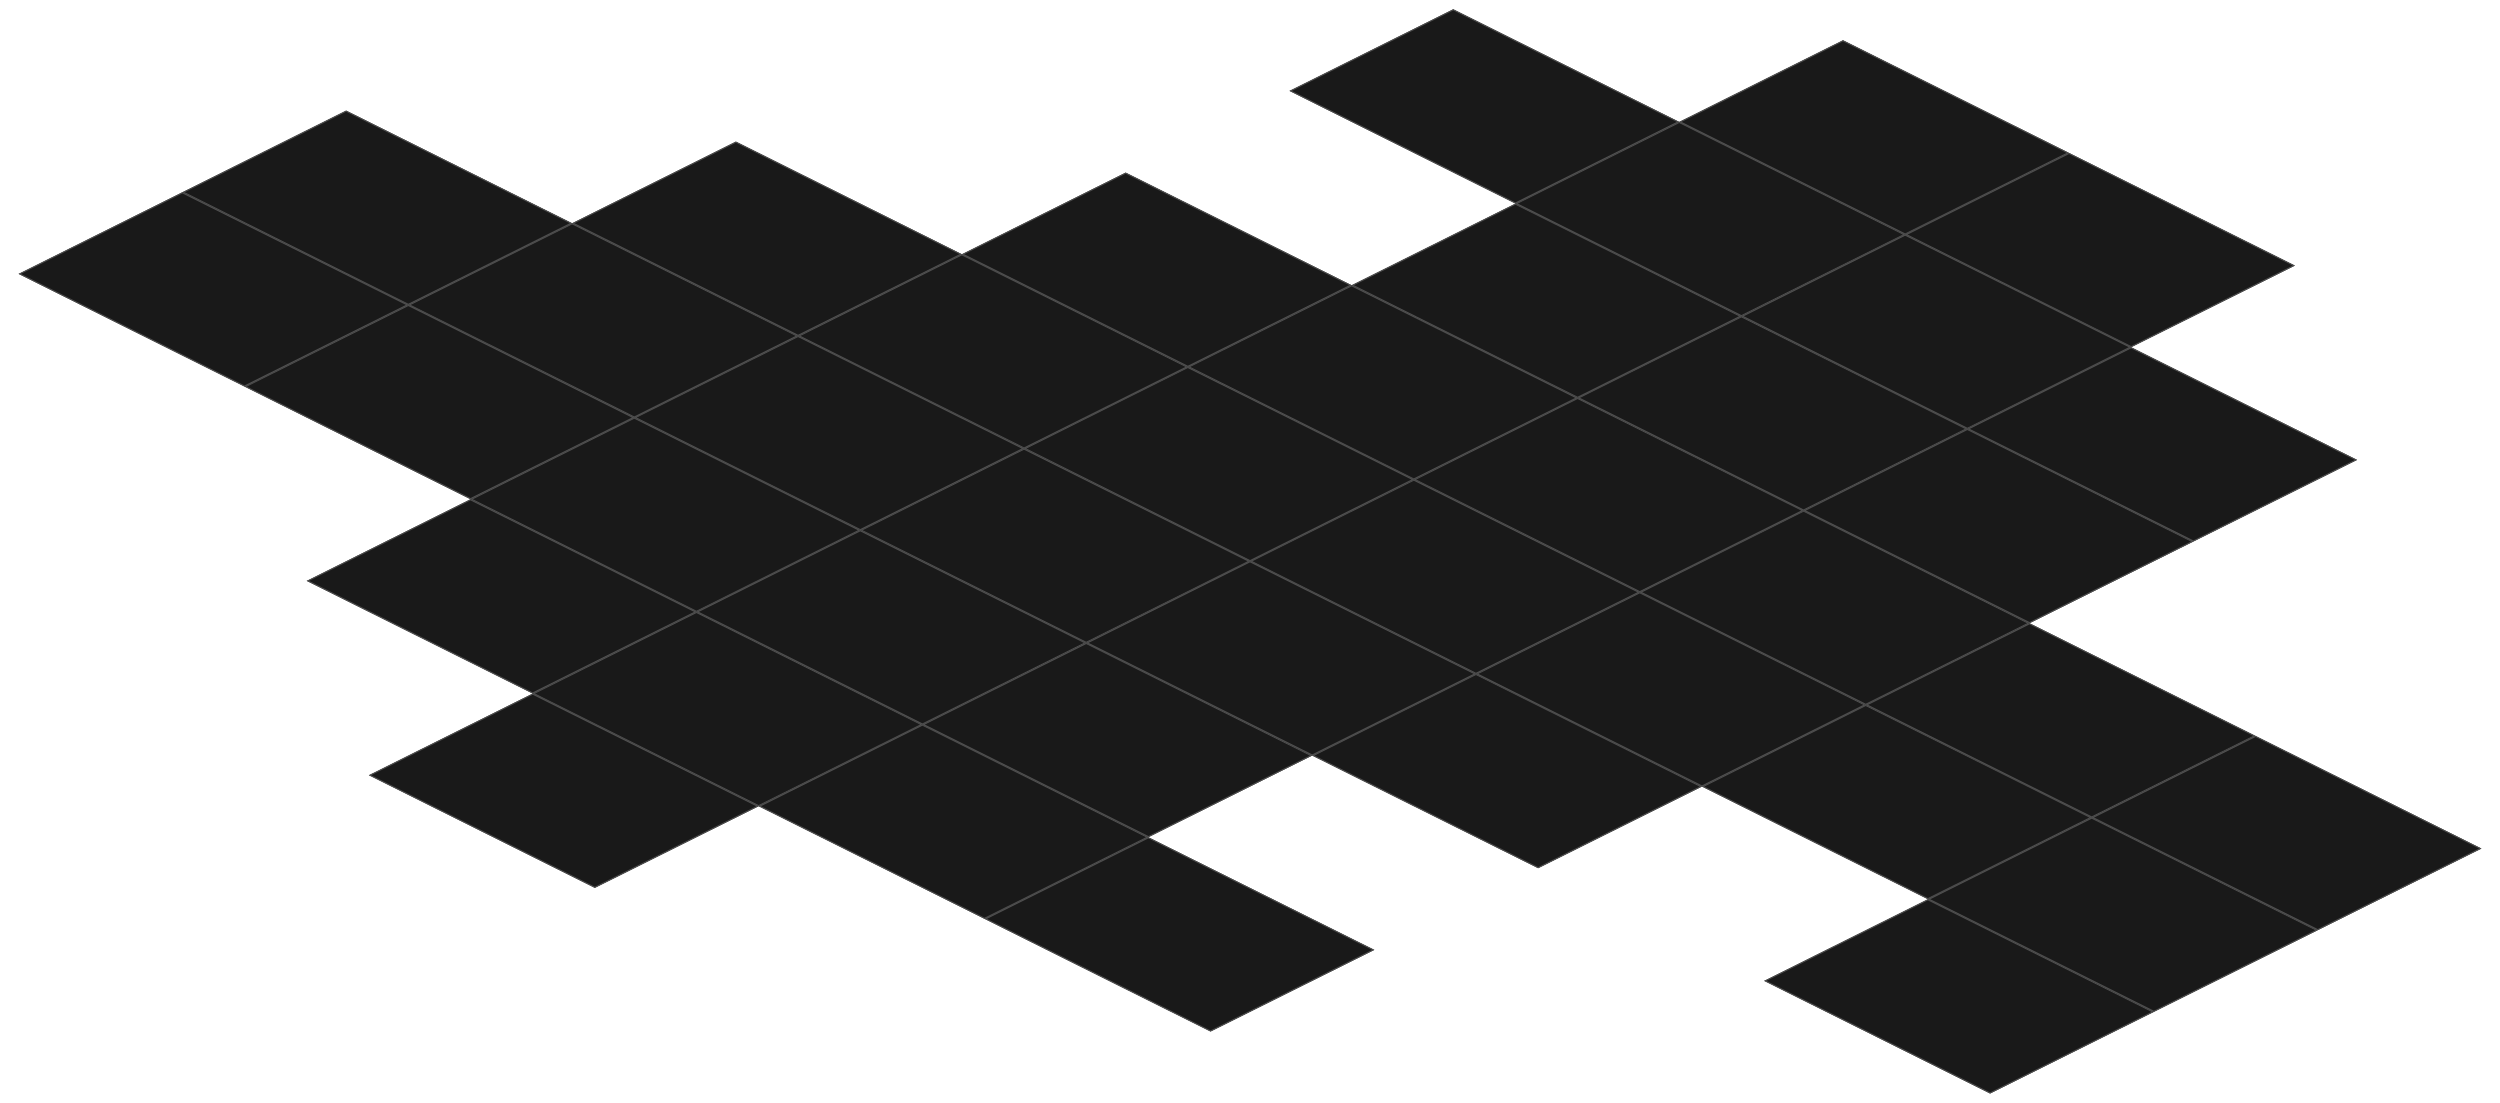 <?xml version="1.0" encoding="UTF-8"?><svg id="Layer_2" xmlns="http://www.w3.org/2000/svg" viewBox="0 0 2027.66 894.44"><defs><style>.cls-1{fill:none;}.cls-2{fill:#191919;}.cls-3{fill:#505050;}</style></defs><g id="Plates"><polygon class="cls-2" points="1380.37 637.95 1472.01 683.64 1563.65 729.32 1630.07 696.21 1696.49 663.09 1604.86 617.4 1513.22 571.71 1446.8 604.83 1380.37 637.95"/><path class="cls-3" d="m1604.86,617.4l-91.64-45.69-66.42,33.12-66.42,33.12,91.64,45.69,91.64,45.69,66.42-33.12,66.42-33.12-91.64-45.69Zm-41.21,110.97l-181.37-90.43,130.94-65.29,181.37,90.43-130.94,65.29Z"/><polygon class="cls-2" points="1064.25 612.81 1155.89 658.5 1247.53 704.18 1313.95 671.07 1380.37 637.95 1288.74 592.26 1197.1 546.57 1130.68 579.69 1064.25 612.81"/><path class="cls-3" d="m1288.74,592.26l-91.64-45.69-66.42,33.12-66.42,33.12,91.64,45.69,91.64,45.69,66.42-33.12,66.42-33.12-91.64-45.69Zm-41.21,110.97l-181.37-90.43,130.94-65.29,181.37,90.43-130.94,65.29Z"/><polygon class="cls-2" points="1197.1 546.57 1288.74 592.26 1380.37 637.95 1446.8 604.83 1513.22 571.71 1421.59 526.02 1329.95 480.34 1263.53 513.45 1197.1 546.57"/><path class="cls-3" d="m1421.59,526.02l-91.64-45.69-66.42,33.12-66.42,33.12,91.64,45.69,91.64,45.69,66.42-33.12,66.42-33.12-91.64-45.69Zm-41.21,110.97l-181.37-90.43,130.94-65.29,181.37,90.43-130.94,65.29Z"/><polygon class="cls-2" points="1329.95 480.34 1421.59 526.02 1513.22 571.71 1579.65 538.59 1646.07 505.48 1554.43 459.79 1462.8 414.1 1396.37 447.22 1329.95 480.34"/><path class="cls-3" d="m1554.43,459.79l-91.64-45.69-66.42,33.12-66.42,33.12,91.64,45.69,91.64,45.69,66.42-33.12,66.42-33.12-91.64-45.69Zm-41.21,110.97l-181.37-90.43,130.94-65.29,181.37,90.43-130.94,65.29Z"/><polygon class="cls-2" points="1146.68 388.96 1238.31 434.65 1329.95 480.34 1396.37 447.22 1462.8 414.1 1371.16 368.41 1279.53 322.72 1213.1 355.84 1146.68 388.96"/><path class="cls-3" d="m1371.16,368.41l-91.64-45.69-66.42,33.12-66.42,33.12,91.64,45.69,91.64,45.69,66.42-33.12,66.42-33.12-91.64-45.69Zm-41.21,110.97l-181.37-90.43,130.94-65.29,181.37,90.43-130.94,65.29Z"/><polygon class="cls-2" points="1279.53 322.72 1371.16 368.41 1462.8 414.1 1529.22 380.98 1595.65 347.86 1504.01 302.18 1412.37 256.49 1345.95 289.61 1279.53 322.72"/><path class="cls-3" d="m1504.01,302.18l-91.64-45.69-66.42,33.12-66.42,33.12,91.64,45.69,91.64,45.69,66.42-33.12,66.42-33.12-91.64-45.69Zm-41.21,110.97l-181.37-90.43,130.94-65.29,181.37,90.43-130.94,65.29Z"/><polygon class="cls-2" points="1096.25 231.35 1187.89 277.04 1279.53 322.72 1345.95 289.61 1412.37 256.49 1320.74 210.8 1229.1 165.11 1162.68 198.23 1096.25 231.35"/><path class="cls-3" d="m1320.74,210.8l-91.64-45.69-66.42,33.12-66.42,33.12,91.64,45.69,91.64,45.69,66.42-33.12,66.42-33.12-91.64-45.69Zm-41.21,110.97l-181.37-90.43,130.94-65.29,181.37,90.43-130.94,65.29Z"/><polygon class="cls-2" points="1229.1 165.11 1320.74 210.8 1412.37 256.49 1478.8 223.37 1545.22 190.25 1453.59 144.57 1361.95 98.88 1295.53 132 1229.1 165.11"/><path class="cls-3" d="m1453.59,144.57l-91.64-45.69-66.42,33.12-66.42,33.12,91.64,45.69,91.64,45.69,66.42-33.12,66.42-33.12-91.64-45.69Zm-41.21,110.97l-181.37-90.43,130.94-65.29,181.37,90.43-130.94,65.29Z"/><polygon class="cls-2" points="1045.83 73.74 1137.47 119.42 1229.1 165.11 1295.53 132 1361.95 98.88 1270.31 53.19 1178.68 7.5 1112.25 40.62 1045.83 73.74"/><path class="cls-3" d="m1270.31,53.19l-91.64-45.69-66.42,33.12-66.42,33.12,91.64,45.69,91.64,45.69,66.42-33.12,66.42-33.12-91.64-45.69Zm-41.21,110.97l-181.37-90.43,130.94-65.29,181.37,90.43-130.94,65.29Z"/><polygon class="cls-2" points="1361.95 98.88 1453.59 144.57 1545.22 190.25 1611.65 157.14 1678.07 124.02 1586.43 78.33 1494.8 32.64 1428.37 65.76 1361.95 98.88"/><path class="cls-3" d="m1586.43,78.33l-91.64-45.69-66.42,33.12-66.42,33.12,91.64,45.69,91.64,45.69,66.42-33.12,66.42-33.12-91.64-45.69Zm-41.21,110.97l-181.37-90.43,130.94-65.29,181.37,90.43-130.94,65.29Z"/><polygon class="cls-2" points="1545.22 190.25 1636.86 235.94 1728.49 281.63 1794.92 248.51 1861.34 215.39 1769.71 169.71 1678.07 124.02 1611.65 157.14 1545.22 190.25"/><path class="cls-3" d="m1769.71,169.71l-91.64-45.69-66.42,33.12-66.42,33.12,91.64,45.69,91.64,45.69,66.42-33.12,66.42-33.12-91.64-45.69Zm-41.21,110.97l-181.37-90.43,130.94-65.29,181.37,90.43-130.94,65.29Z"/><polygon class="cls-2" points="1412.37 256.49 1504.01 302.18 1595.65 347.86 1662.07 314.75 1728.49 281.63 1636.86 235.94 1545.22 190.25 1478.8 223.37 1412.37 256.49"/><path class="cls-3" d="m1636.86,235.94l-91.64-45.69-66.42,33.12-66.42,33.12,91.64,45.69,91.64,45.69,66.42-33.12,66.42-33.12-91.64-45.69Zm-41.21,110.97l-181.37-90.43,130.94-65.29,181.37,90.43-130.94,65.29Z"/><polygon class="cls-2" points="963.41 297.58 1055.04 343.27 1146.68 388.96 1213.1 355.84 1279.53 322.72 1187.89 277.04 1096.25 231.35 1029.83 264.47 963.41 297.58"/><path class="cls-3" d="m1187.89,277.04l-91.64-45.69-66.42,33.12-66.42,33.12,91.64,45.69,91.64,45.69,66.42-33.12,66.42-33.12-91.64-45.69Zm-41.21,110.97l-181.37-90.43,130.94-65.29,181.37,90.43-130.94,65.29Z"/><polygon class="cls-2" points="1013.83 455.2 1105.47 500.88 1197.1 546.57 1263.53 513.45 1329.95 480.34 1238.31 434.65 1146.68 388.96 1080.25 422.08 1013.83 455.2"/><path class="cls-3" d="m1238.31,434.65l-91.64-45.69-66.42,33.12-66.42,33.12,91.64,45.69,91.64,45.69,66.42-33.12,66.42-33.12-91.64-45.69Zm-41.21,110.97l-181.37-90.43,130.94-65.29,181.37,90.43-130.94,65.29Z"/><polygon class="cls-2" points="830.56 363.82 922.19 409.51 1013.83 455.2 1080.25 422.08 1146.68 388.96 1055.04 343.27 963.41 297.58 896.98 330.7 830.56 363.82"/><path class="cls-3" d="m1055.04,343.27l-91.64-45.69-66.42,33.12-66.42,33.12,91.64,45.69,91.64,45.69,66.42-33.12,66.42-33.12-91.64-45.69Zm-41.21,110.97l-181.37-90.43,130.94-65.29,181.37,90.43-130.94,65.29Z"/><polygon class="cls-2" points="647.29 272.44 738.92 318.13 830.56 363.82 896.98 330.7 963.41 297.58 871.77 251.9 780.13 206.21 713.71 239.33 647.29 272.44"/><path class="cls-3" d="m871.77,251.9l-91.64-45.69-66.42,33.12-66.42,33.12,91.64,45.69,91.64,45.69,66.42-33.12,66.42-33.12-91.64-45.69Zm-41.21,110.97l-181.37-90.43,130.94-65.29,181.37,90.43-130.94,65.29Z"/><polygon class="cls-2" points="780.13 206.21 871.77 251.9 963.41 297.58 1029.83 264.47 1096.25 231.35 1004.62 185.66 912.98 139.97 846.56 173.09 780.13 206.21"/><path class="cls-3" d="m1004.62,185.66l-91.64-45.69-66.42,33.12-66.42,33.12,91.64,45.69,91.64,45.69,66.42-33.12,66.42-33.12-91.64-45.69Zm-41.21,110.97l-181.37-90.43,130.94-65.29,181.37,90.43-130.94,65.29Z"/><polygon class="cls-2" points="697.71 430.05 789.35 475.74 880.98 521.43 947.41 488.31 1013.83 455.2 922.19 409.51 830.56 363.82 764.13 396.94 697.71 430.05"/><path class="cls-3" d="m922.19,409.51l-91.64-45.69-66.42,33.12-66.42,33.12,91.64,45.69,91.64,45.69,66.42-33.12,66.42-33.12-91.64-45.69Zm-41.21,110.97l-181.37-90.43,130.94-65.29,181.37,90.43-130.94,65.29Z"/><polygon class="cls-2" points="514.44 338.68 606.07 384.37 697.71 430.05 764.13 396.94 830.56 363.82 738.92 318.13 647.29 272.44 580.86 305.56 514.44 338.68"/><path class="cls-3" d="m738.92,318.13l-91.64-45.69-66.42,33.12-66.42,33.12,91.64,45.69,91.64,45.69,66.42-33.12,66.42-33.12-91.64-45.69Zm-41.21,110.97l-181.37-90.43,130.94-65.29,181.37,90.43-130.94,65.29Z"/><polygon class="cls-2" points="381.59 404.91 473.23 450.6 564.86 496.29 631.29 463.17 697.71 430.05 606.07 384.37 514.44 338.68 448.01 371.8 381.59 404.91"/><path class="cls-3" d="m606.07,384.37l-91.64-45.69-66.42,33.12-66.42,33.12,91.64,45.69,91.64,45.69,66.42-33.12,66.42-33.12-91.64-45.69Zm-41.21,110.97l-181.37-90.43,130.94-65.29,181.37,90.43-130.94,65.29Z"/><polygon class="cls-2" points="331.17 247.3 422.8 292.99 514.44 338.68 580.86 305.56 647.29 272.44 555.65 226.76 464.01 181.07 397.59 214.19 331.17 247.3"/><path class="cls-3" d="m555.65,226.76l-91.64-45.69-66.42,33.12-66.42,33.12,91.64,45.69,91.64,45.69,66.42-33.12,66.42-33.12-91.64-45.69Zm-41.21,110.97l-181.37-90.43,130.94-65.29,181.37,90.43-130.94,65.29Z"/><polygon class="cls-2" points="198.32 313.54 289.95 359.23 381.59 404.91 448.01 371.8 514.44 338.68 422.8 292.99 331.17 247.3 264.74 280.42 198.32 313.54"/><path class="cls-3" d="m422.8,292.99l-91.64-45.69-66.42,33.12-66.42,33.12,91.64,45.69,91.64,45.69,66.42-33.12,66.42-33.12-91.64-45.69Zm-41.21,110.97l-181.37-90.43,130.94-65.29,181.37,90.43-130.94,65.29Z"/><polygon class="cls-2" points="147.89 155.93 239.53 201.61 331.17 247.3 397.59 214.19 464.01 181.07 372.38 135.38 280.74 89.69 214.32 122.81 147.89 155.93"/><path class="cls-3" d="m372.38,135.38l-91.64-45.69-66.42,33.12-66.42,33.12,91.64,45.69,91.64,45.69,66.42-33.12,66.42-33.12-91.64-45.69Zm-41.21,110.97l-181.37-90.43,130.94-65.29,181.37,90.43-130.94,65.29Z"/><polygon class="cls-2" points="464.01 181.07 555.65 226.76 647.29 272.44 713.71 239.33 780.13 206.21 688.5 160.52 596.86 114.83 530.44 147.95 464.01 181.07"/><path class="cls-3" d="m688.5,160.52l-91.64-45.69-66.42,33.12-66.42,33.12,91.64,45.69,91.64,45.69,66.42-33.12,66.42-33.12-91.64-45.69Zm-41.21,110.97l-181.37-90.43,130.94-65.29,181.37,90.43-130.94,65.29Z"/><polygon class="cls-2" points="15.05 222.16 106.68 267.85 198.32 313.54 264.74 280.42 331.17 247.3 239.53 201.61 147.89 155.93 81.47 189.04 15.05 222.16"/><path class="cls-3" d="m239.53,201.61l-91.64-45.69-66.42,33.12L15.05,222.16l91.64,45.69,91.64,45.69,66.42-33.12,66.42-33.12-91.64-45.69Zm-41.21,110.97L16.95,222.16l130.94-65.29,181.37,90.43-130.94,65.29Z"/><polygon class="cls-2" points="432.01 562.53 523.65 608.21 615.29 653.9 681.71 620.78 748.13 587.67 656.5 541.98 564.86 496.29 498.44 529.41 432.01 562.53"/><path class="cls-3" d="m656.5,541.98l-91.64-45.69-66.42,33.12-66.42,33.12,91.64,45.69,91.64,45.69,66.42-33.12,66.42-33.12-91.64-45.69Zm-41.21,110.97l-181.37-90.43,130.94-65.29,181.37,90.43-130.94,65.29Z"/><polygon class="cls-2" points="248.74 471.15 340.38 516.84 432.01 562.53 498.44 529.41 564.86 496.29 473.23 450.6 381.59 404.91 315.17 438.03 248.74 471.15"/><path class="cls-3" d="m473.23,450.6l-91.64-45.69-66.42,33.12-66.42,33.12,91.64,45.69,91.64,45.69,66.42-33.12,66.42-33.12-91.64-45.69Zm-41.21,110.97l-181.37-90.43,130.94-65.29,181.37,90.43-130.94,65.29Z"/><polygon class="cls-2" points="299.17 628.76 390.8 674.45 482.44 720.14 548.86 687.02 615.29 653.9 523.65 608.21 432.01 562.53 365.59 595.64 299.17 628.76"/><path class="cls-3" d="m523.65,608.21l-91.64-45.69-66.42,33.12-66.42,33.12,91.64,45.69,91.64,45.69,66.42-33.12,66.42-33.12-91.64-45.69Zm-41.21,110.97l-181.37-90.43,130.94-65.29,181.37,90.43-130.94,65.29Z"/><polygon class="cls-2" points="564.86 496.29 656.5 541.98 748.13 587.67 814.56 554.55 880.98 521.43 789.35 475.74 697.71 430.05 631.29 463.17 564.86 496.29"/><path class="cls-3" d="m789.35,475.74l-91.64-45.69-66.42,33.12-66.42,33.12,91.64,45.69,91.64,45.69,66.42-33.12,66.42-33.12-91.64-45.69Zm-41.21,110.97l-181.37-90.43,130.94-65.29,181.37,90.43-130.94,65.29Z"/><polygon class="cls-2" points="615.29 653.9 706.92 699.59 798.56 745.28 864.98 712.16 931.41 679.04 839.77 633.35 748.13 587.67 681.71 620.78 615.29 653.9"/><path class="cls-3" d="m839.77,633.35l-91.64-45.69-66.42,33.12-66.42,33.12,91.64,45.69,91.64,45.69,66.42-33.12,66.42-33.12-91.64-45.69Zm-41.21,110.97l-181.37-90.43,130.94-65.29,181.37,90.43-130.94,65.29Z"/><polygon class="cls-2" points="748.13 587.67 839.77 633.35 931.41 679.04 997.83 645.92 1064.25 612.81 972.62 567.12 880.98 521.43 814.56 554.55 748.13 587.67"/><path class="cls-3" d="m972.62,567.12l-91.64-45.69-66.42,33.12-66.42,33.12,91.64,45.69,91.64,45.69,66.42-33.12,66.42-33.12-91.64-45.69Zm-41.21,110.97l-181.37-90.43,130.94-65.29,181.37,90.43-130.94,65.29Z"/><polygon class="cls-2" points="880.98 521.43 972.62 567.12 1064.25 612.81 1130.68 579.69 1197.1 546.57 1105.47 500.88 1013.83 455.2 947.41 488.31 880.98 521.43"/><path class="cls-3" d="m1105.47,500.88l-91.64-45.69-66.42,33.12-66.42,33.12,91.64,45.69,91.64,45.69,66.42-33.12,66.42-33.12-91.64-45.69Zm-41.21,110.97l-181.37-90.43,130.94-65.29,181.37,90.43-130.94,65.29Z"/><polygon class="cls-2" points="798.56 745.28 890.19 790.97 981.83 836.65 1048.25 803.54 1114.68 770.42 1023.04 724.73 931.41 679.04 864.98 712.16 798.56 745.28"/><path class="cls-3" d="m1023.04,724.73l-91.64-45.69-66.42,33.12-66.42,33.12,91.64,45.69,91.64,45.69,66.42-33.12,66.42-33.12-91.64-45.69Zm-41.21,110.97l-181.37-90.43,130.94-65.29,181.37,90.43-130.94,65.29Z"/><polygon class="cls-2" points="1430.8 795.56 1522.43 841.25 1614.07 886.94 1680.49 853.82 1746.92 820.7 1655.28 775.01 1563.65 729.32 1497.22 762.44 1430.8 795.56"/><path class="cls-3" d="m1655.28,775.01l-91.64-45.69-66.42,33.12-66.42,33.12,91.64,45.69,91.64,45.69,66.42-33.12,66.42-33.12-91.64-45.69Zm-41.21,110.97l-181.37-90.43,130.94-65.29,181.37,90.43-130.94,65.29Z"/><polygon class="cls-2" points="1563.65 729.32 1655.28 775.01 1746.92 820.7 1813.34 787.58 1879.77 754.46 1788.13 708.78 1696.49 663.09 1630.07 696.21 1563.65 729.32"/><path class="cls-3" d="m1788.13,708.78l-91.64-45.69-66.42,33.12-66.42,33.12,91.64,45.69,91.64,45.69,66.42-33.12,66.42-33.12-91.64-45.69Zm-41.21,110.97l-181.37-90.43,130.94-65.29,181.37,90.43-130.94,65.29Z"/><polygon class="cls-2" points="1513.22 571.71 1604.86 617.4 1696.49 663.09 1762.92 629.97 1829.34 596.85 1737.71 551.16 1646.07 505.48 1579.65 538.59 1513.22 571.71"/><path class="cls-3" d="m1737.71,551.16l-91.64-45.69-66.42,33.12-66.42,33.12,91.64,45.69,91.64,45.69,66.42-33.12,66.42-33.12-91.64-45.69Zm-41.21,110.97l-181.37-90.43,130.94-65.29,181.37,90.43-130.94,65.29Z"/><polygon class="cls-2" points="1696.49 663.09 1788.13 708.78 1879.77 754.46 1946.19 721.35 2012.61 688.23 1920.98 642.54 1829.34 596.85 1762.92 629.97 1696.49 663.09"/><path class="cls-3" d="m1920.98,642.54l-91.64-45.69-66.42,33.12-66.42,33.12,91.64,45.69,91.64,45.69,66.42-33.12,66.42-33.12-91.64-45.69Zm-41.21,110.97l-181.37-90.43,130.94-65.29,181.37,90.43-130.94,65.29Z"/><polygon class="cls-2" points="1462.8 414.1 1554.43 459.79 1646.07 505.48 1712.49 472.36 1778.92 439.24 1687.28 393.55 1595.65 347.86 1529.22 380.98 1462.8 414.1"/><path class="cls-3" d="m1687.28,393.55l-91.64-45.69-66.42,33.12-66.42,33.12,91.64,45.69,91.64,45.69,66.42-33.12,66.42-33.12-91.64-45.69Zm-41.21,110.97l-181.37-90.43,130.94-65.29,181.37,90.43-130.94,65.29Z"/><polygon class="cls-2" points="1595.65 347.86 1687.28 393.55 1778.92 439.24 1845.34 406.12 1911.77 373.01 1820.13 327.32 1728.49 281.63 1662.07 314.75 1595.65 347.86"/><path class="cls-3" d="m1820.13,327.32l-91.64-45.69-66.42,33.12-66.42,33.12,91.64,45.69,91.64,45.69,66.42-33.12,66.42-33.12-91.64-45.69Zm-41.21,110.97l-181.37-90.43,130.94-65.29,181.37,90.43-130.94,65.29Z"/><polygon class="cls-1" points="1696.49 670.59 1681.45 663.09 1696.49 655.59 1711.54 663.09 1696.49 670.59"/><polygon class="cls-1" points="1513.22 579.21 1498.18 571.71 1513.22 564.21 1528.27 571.71 1513.22 579.21"/><polygon class="cls-1" points="1380.37 645.45 1365.33 637.95 1380.37 630.45 1395.42 637.95 1380.37 645.45"/><polygon class="cls-1" points="1563.64 736.82 1548.6 729.32 1563.64 721.82 1578.69 729.32 1563.64 736.82"/><polygon class="cls-1" points="1829.34 604.35 1814.3 596.85 1829.34 589.35 1844.39 596.85 1829.34 604.35"/><polygon class="cls-1" points="1646.07 512.98 1631.02 505.48 1646.07 497.98 1661.11 505.48 1646.07 512.98"/><polygon class="cls-1" points="1329.95 487.84 1314.9 480.34 1329.95 472.83 1344.99 480.34 1329.95 487.84"/><polygon class="cls-1" points="1146.68 396.46 1131.63 388.96 1146.68 381.46 1161.72 388.96 1146.68 396.46"/><polygon class="cls-1" points="1013.83 462.7 998.78 455.2 1013.83 447.69 1028.87 455.2 1013.83 462.7"/><polygon class="cls-1" points="1197.1 554.07 1182.06 546.57 1197.1 539.07 1212.15 546.57 1197.1 554.07"/><polygon class="cls-1" points="1462.8 421.6 1447.75 414.1 1462.8 406.6 1477.84 414.1 1462.8 421.6"/><polygon class="cls-1" points="1279.52 330.23 1264.48 322.72 1279.52 315.22 1294.57 322.72 1279.52 330.23"/><polygon class="cls-1" points="1728.49 289.13 1713.45 281.63 1728.49 274.13 1743.54 281.63 1728.49 289.13"/><polygon class="cls-1" points="1545.22 197.75 1530.18 190.25 1545.22 182.75 1560.27 190.25 1545.22 197.75"/><polygon class="cls-1" points="1412.37 263.99 1397.33 256.49 1412.37 248.99 1427.42 256.49 1412.37 263.99"/><polygon class="cls-1" points="1595.64 355.37 1580.6 347.86 1595.64 340.36 1610.69 347.86 1595.64 355.37"/><polygon class="cls-1" points="963.4 305.09 948.36 297.58 963.4 290.08 978.45 297.58 963.4 305.09"/><polygon class="cls-1" points="830.56 371.32 815.51 363.82 830.56 356.32 845.6 363.82 830.56 371.32"/><polygon class="cls-1" points="931.41 686.54 916.36 679.04 931.41 671.54 946.45 679.04 931.41 686.54"/><polygon class="cls-1" points="748.13 595.17 733.09 587.67 748.13 580.17 763.18 587.67 748.13 595.17"/><polygon class="cls-1" points="615.29 661.4 600.24 653.9 615.29 646.4 630.33 653.9 615.29 661.4"/><polygon class="cls-1" points="798.56 752.78 783.51 745.28 798.56 737.78 813.6 745.28 798.56 752.78"/><polygon class="cls-1" points="1114.68 777.92 1099.63 770.42 1114.68 762.92 1129.72 770.42 1114.68 777.92"/><polygon class="cls-1" points="981.83 844.16 966.78 836.65 981.83 829.15 996.87 836.65 981.83 844.16"/><polygon class="cls-1" points="1064.25 620.31 1049.21 612.81 1064.25 605.31 1079.3 612.81 1064.25 620.31"/><polygon class="cls-1" points="1247.53 711.68 1232.48 704.18 1247.53 696.68 1262.57 704.18 1247.53 711.68"/><polygon class="cls-1" points="880.98 528.93 865.94 521.43 880.98 513.93 896.03 521.43 880.98 528.93"/><polygon class="cls-1" points="697.71 437.56 682.66 430.05 697.71 422.55 712.75 430.05 697.71 437.56"/><polygon class="cls-1" points="780.13 213.71 765.09 206.21 780.13 198.71 795.18 206.21 780.13 213.71"/><polygon class="cls-1" points="647.28 279.94 632.24 272.44 647.28 264.94 662.33 272.44 647.28 279.94"/><polygon class="cls-1" points="1096.25 238.85 1081.21 231.35 1096.25 223.85 1111.3 231.35 1096.25 238.85"/><polygon class="cls-1" points="912.98 147.47 897.94 139.97 912.98 132.47 928.03 139.97 912.98 147.47"/><polygon class="cls-1" points="1361.95 106.38 1346.9 98.88 1361.95 91.38 1376.99 98.88 1361.95 106.38"/><polygon class="cls-1" points="1229.1 172.61 1214.06 165.11 1229.1 157.61 1244.15 165.11 1229.1 172.61"/><polygon class="cls-1" points="1778.92 446.74 1763.87 439.24 1778.92 431.74 1793.96 439.24 1778.92 446.74"/><polygon class="cls-1" points="564.86 503.79 549.82 496.29 564.86 488.79 579.91 496.29 564.86 503.79"/><polygon class="cls-1" points="432.01 570.03 416.97 562.53 432.01 555.02 447.06 562.53 432.01 570.03"/><polygon class="cls-1" points="514.44 346.18 499.39 338.68 514.44 331.18 529.48 338.68 514.44 346.18"/><polygon class="cls-1" points="596.86 122.33 581.82 114.83 596.86 107.33 611.91 114.83 596.86 122.33"/><polygon class="cls-1" points="464.01 188.57 448.97 181.07 464.01 173.57 479.06 181.07 464.01 188.57"/><polygon class="cls-1" points="381.59 412.42 366.54 404.91 381.59 397.41 396.63 404.91 381.59 412.42"/><polygon class="cls-1" points="1746.92 828.2 1731.87 820.7 1746.92 813.2 1761.96 820.7 1746.92 828.2"/><polygon class="cls-1" points="1430.8 803.06 1415.75 795.56 1430.8 788.06 1445.84 795.56 1430.8 803.06"/><polygon class="cls-1" points="1614.07 894.44 1599.02 886.94 1614.07 879.43 1629.11 886.94 1614.07 894.44"/><polygon class="cls-1" points="1879.76 761.97 1864.72 754.46 1879.76 746.96 1894.81 754.46 1879.76 761.97"/><polygon class="cls-1" points="2012.61 695.73 1997.57 688.23 2012.61 680.73 2027.66 688.23 2012.61 695.73"/><polygon class="cls-1" points="248.74 478.65 233.7 471.15 248.74 463.65 263.79 471.15 248.74 478.65"/><polygon class="cls-1" points="331.17 254.8 316.12 247.3 331.17 239.8 346.21 247.3 331.17 254.8"/><polygon class="cls-1" points="198.32 321.04 183.27 313.54 198.32 306.04 213.36 313.54 198.32 321.04"/><polygon class="cls-1" points="299.17 636.26 284.12 628.76 299.17 621.26 314.21 628.76 299.17 636.26"/><polygon class="cls-1" points="482.44 727.64 467.39 720.14 482.44 712.64 497.48 720.14 482.44 727.64"/><polygon class="cls-1" points="1678.07 131.52 1663.02 124.02 1678.07 116.52 1693.11 124.02 1678.07 131.52"/><polygon class="cls-1" points="1494.8 40.14 1479.75 32.64 1494.8 25.14 1509.84 32.64 1494.8 40.14"/><polygon class="cls-1" points="1178.68 15 1163.63 7.5 1178.68 0 1193.72 7.5 1178.68 15"/><polygon class="cls-1" points="1045.83 81.24 1030.78 73.74 1045.83 66.24 1060.87 73.74 1045.83 81.24"/><polygon class="cls-1" points="1911.76 380.51 1896.72 373.01 1911.76 365.5 1926.81 373.01 1911.76 380.51"/><polygon class="cls-1" points="1861.34 222.9 1846.3 215.39 1861.34 207.89 1876.39 215.39 1861.34 222.9"/><polygon class="cls-1" points="280.74 97.19 265.7 89.69 280.74 82.19 295.79 89.69 280.74 97.19"/><polygon class="cls-1" points="147.89 163.43 132.85 155.93 147.89 148.43 162.94 155.93 147.89 163.43"/><polygon class="cls-1" points="15.05 229.66 0 222.16 15.05 214.66 30.09 222.16 15.05 229.66"/></g></svg>